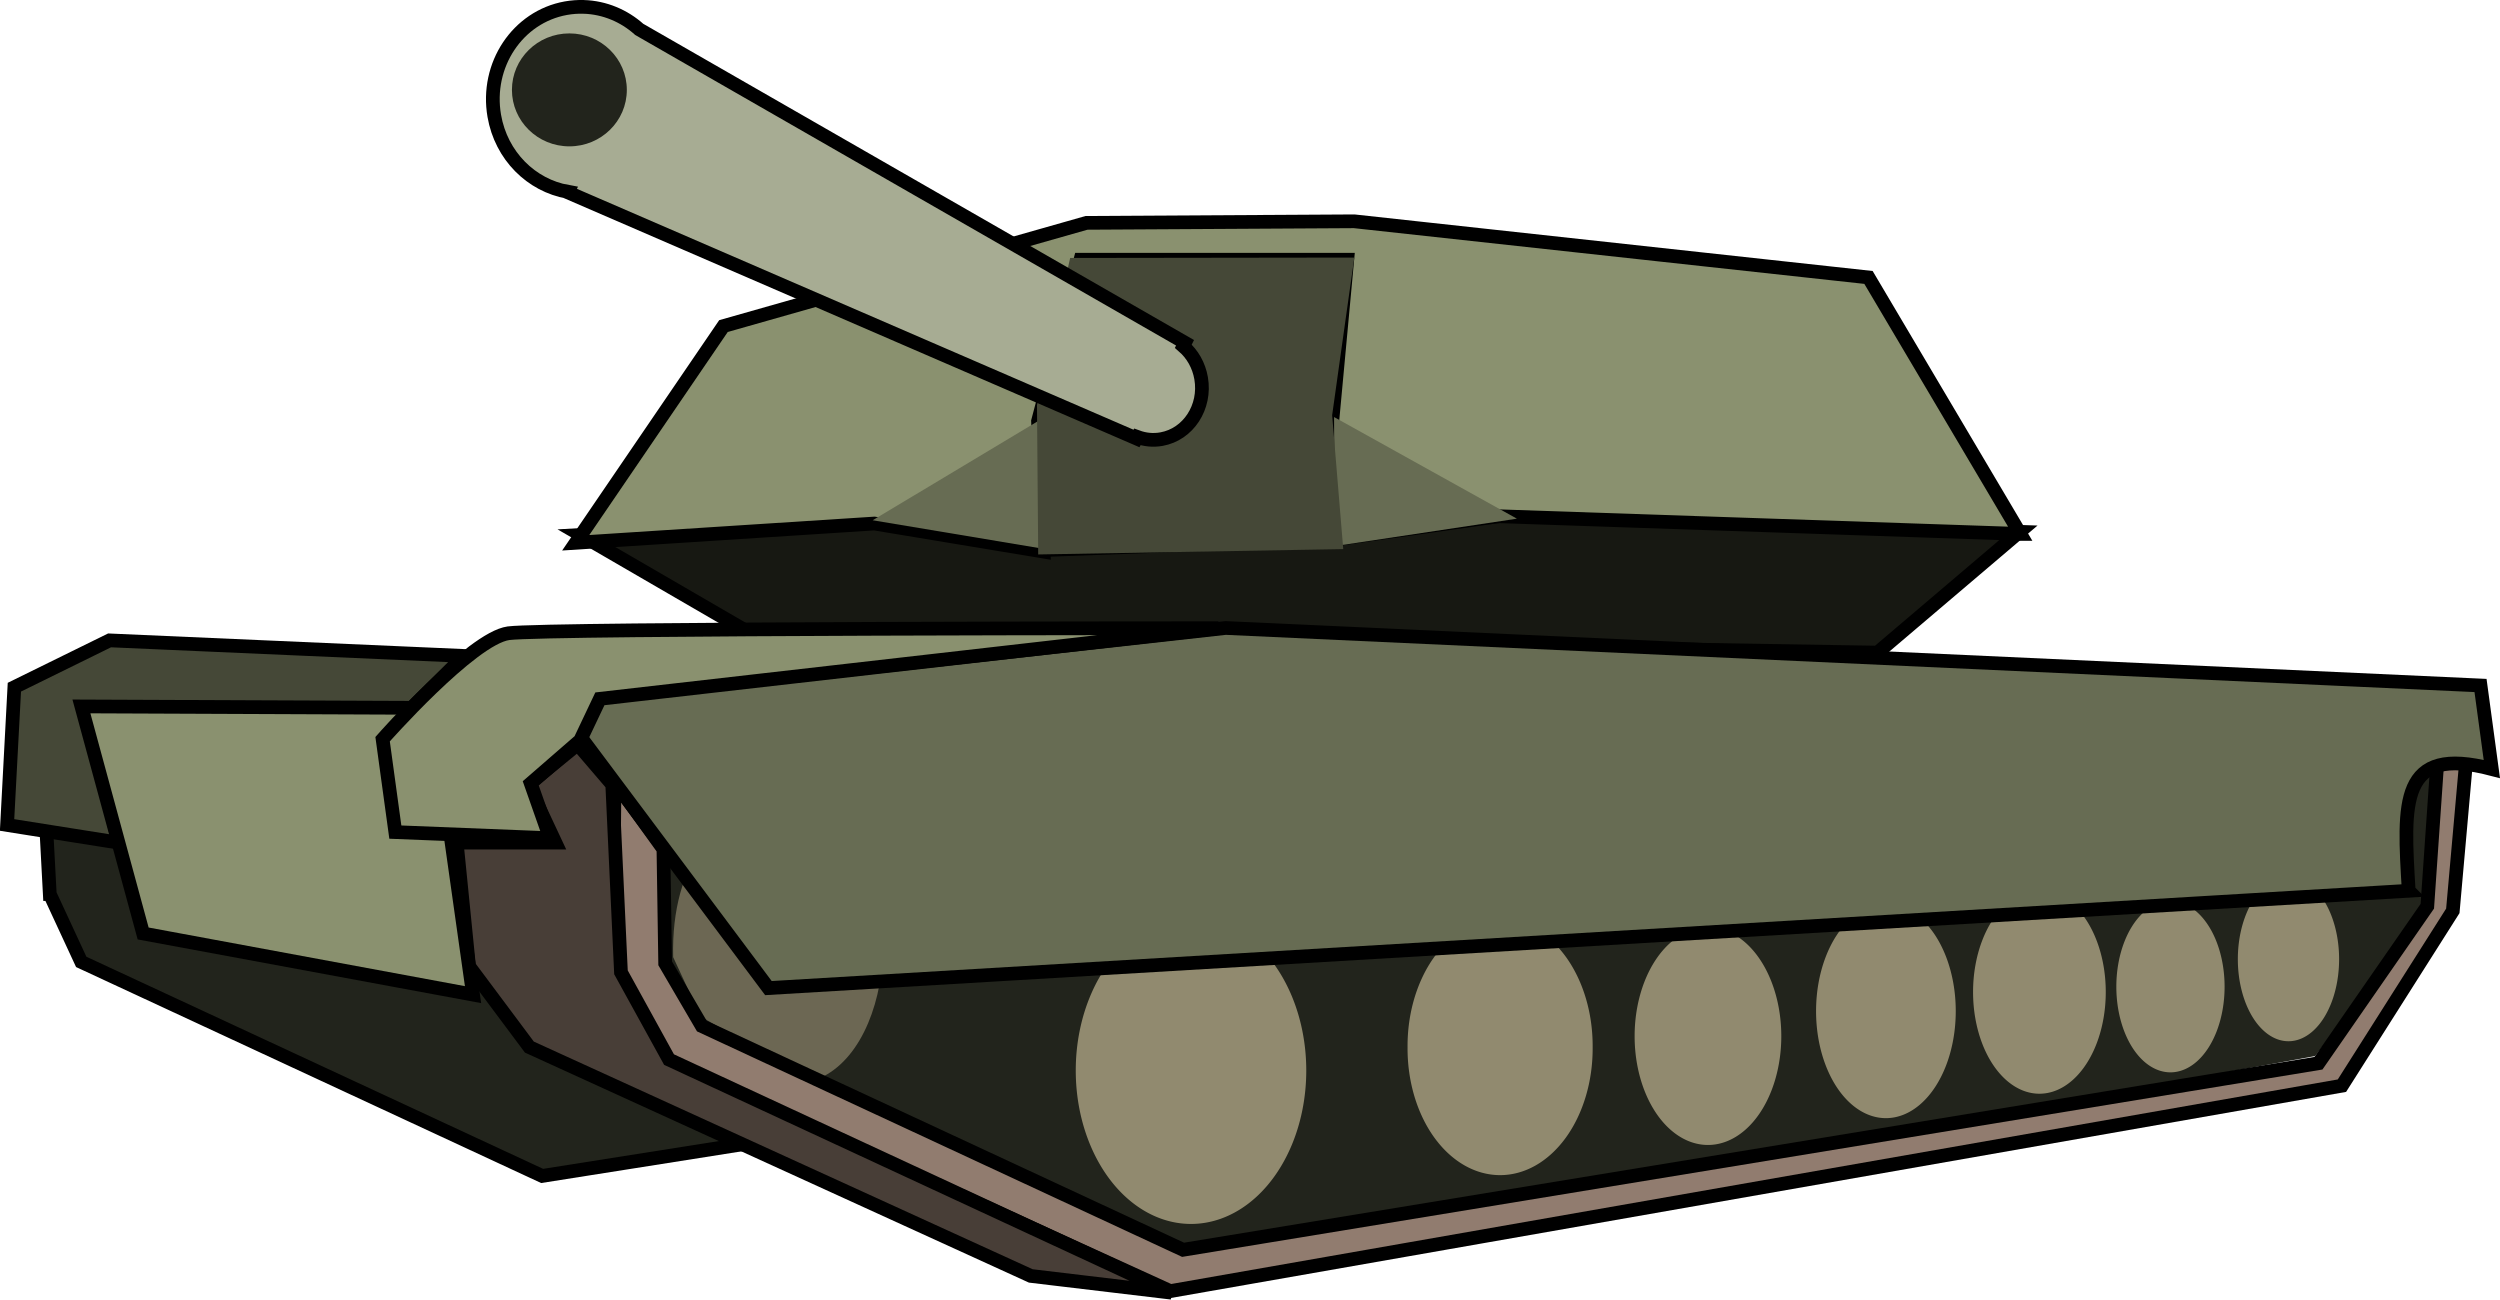 <?xml version="1.0" encoding="UTF-8"?><svg xmlns="http://www.w3.org/2000/svg" xmlns:xlink="http://www.w3.org/1999/xlink" height="307.6" preserveAspectRatio="xMidYMid meet" version="1.0" viewBox="32.9 298.6 591.6 307.6" width="591.6" zoomAndPan="magnify"><g><g id="change1_2"><path d="m44.685 510.18 7.436 16.041 109.07 50.655 213.59-33.77 60.318-10.975 28.094-35.459 1.653-40.524-422.23 15.197 2.066 38.836z" fill="#22241c" stroke="#000" stroke-width="3.245"/></g><g id="change2_1"><path d="m210.92 448.74 266.27 4.294 33.628-28.59-120.78-4.046-40.889 5.807-69.312 2.563-38.422-7.526-71.077 3.944z" fill="#171812" stroke="#000" stroke-width="3.245"/></g><g id="change3_1"><path d="m510.99 424.95-123.34-4.186-36.904 2.093-2.913-20.93 3.885-41.86h-63.142l-10.039 38.202 1.315 30.867-40.043-6.649-70.67 4.556 34.962-51.278 85.913-24.428 63.346-0.37 121.7 13.286 35.933 60.697z" fill="#8a916f" stroke="#000" stroke-width="3.245"/></g><g id="change4_1"><path d="m391.86 421.34-43.263-24.05 0.118 30.545 43.145-6.496z" fill="#676c53"/></g><g id="change4_2"><path d="m279.24 428.37c0-1.85-0.343-30.339-0.343-30.339l-39.486 23.68 39.83 6.66z" fill="#676c53"/></g><g id="change5_1"><path d="m353.39 359.55-67.247 0.094-7.852 34.816 0.288 35.345 72.186-1.268-2.625-31.697c3.834-27.468 5.251-37.291 5.251-37.291z" fill="#454837"/></g><g id="change1_3"><path d="m190.31 526.56 7.436 16.041 114.03 53.188 208.64-36.303 60.318-10.975 28.094-35.459 1.653-40.524-422.23 15.197 2.066 38.836z" fill="#22241c"/></g><g id="change6_1"><path d="m198.72 192.03a12.871 16.989 0 1 1 -25.742 0 12.871 16.989 0 1 1 25.742 0z" fill="#918a6f" transform="matrix(2.119 0 0 2.137 -79.073 141.56)"/></g><g id="change6_2"><path d="m244.54 188.17a10.297 14.158 0 1 1 -20.593 0 10.297 14.158 0 1 1 20.593 0z" fill="#918a6f" transform="matrix(2.127 0 0 2.117 -110.35 148.06)"/></g><g id="change6_3"><path d="m271.32 184.05a6.95 12.099 0 1 1 -13.9 0 6.95 12.099 0 1 1 13.9 0z" fill="#918a6f" transform="matrix(2.497 0 0 2.128 -223.06 152.14)"/></g><g id="change6_4"><path d="m271.32 184.05a6.95 12.099 0 1 1 -13.9 0 6.95 12.099 0 1 1 13.9 0z" fill="#918a6f" transform="matrix(2.378 0 0 2.093 -149.49 152.66)"/></g><g id="change6_5"><path d="m271.32 184.05a6.95 12.099 0 1 1 -13.9 0 6.95 12.099 0 1 1 13.9 0z" fill="#918a6f" transform="matrix(2.259 0 0 1.989 -81.704 167.28)"/></g><g id="change6_6"><path d="m271.32 184.05a6.95 12.099 0 1 1 -13.9 0 6.95 12.099 0 1 1 13.9 0z" fill="#918a6f" transform="matrix(1.843 0 0 1.675 59.284 223.81)"/></g><g id="change6_7"><path d="m271.32 184.05a6.95 12.099 0 1 1 -13.9 0 6.95 12.099 0 1 1 13.9 0z" fill="#918a6f" transform="matrix(1.724 0 0 1.605 118.67 230.18)"/></g><g id="change7_1"><path d="m215.46 489.01c-12.279 0.803-23.849 13.394-23.26 36.091l6.365 13.717s0.719 1.861 29.181 14.503c9.278-4.796 14.196-18.141 14.196-31.821 0-17.951-11.259-32.49-25.178-32.49-0.435 0-0.874-0.028-1.304 0z" fill="#6c6753"/></g><g id="change8_1"><path d="m616.64 477s-3.305 37.147-3.305 37.147l-26.24 41.368-277.25 48.617-118.3-53.93-13.634-23.217 0.413-43.479 11.568 16.041 0.413 27.016 8.676 14.847 113.88 52.941 268.68-44.148 25.756-37.147 2.337-33.77 6.994-2.285z" fill="#917c6f" stroke="#000" stroke-width="3.245"/></g><g id="change9_1"><path d="m140.97 498 2.921 29.252 14.282 19.133 118.65 54.15 33.315 3.974-118.92-55.169-11.372-20.647-2.066-44.424-8.18-9.552-11.685 9.552 6.427 13.73h-23.371z" fill="#483e37" stroke="#000" stroke-width="3.245"/></g><g id="change5_2"><path d="m60.925 498-26.351-4.179 1.728-32.604 22.527-11.078 83.893 3.684-18.697 18.506 7.011-5.373-75.955 5.97 5.843 25.073z" fill="#454837" stroke="#000" stroke-width="3.245"/></g><g id="change3_2"><path d="m144.84 533.97-9.583-67.85-83.091-0.35 14.607 53.728 78.067 14.472z" fill="#8a916f" stroke="#000" stroke-width="3.245"/></g><g id="change4_3"><path d="m602.9 509.39-388.16 23.033-44.427-59.396 3.889-9.338 148.73-16.484 296.96 13.61 2.679 19.768c-21.936-5.736-20.927 7.815-19.672 28.807z" fill="#676c53" stroke="#000" stroke-width="3.245"/></g><g id="change3_3"><path d="m170.18 473.82-11.685 10.149 4.565 12.989-36.608-1.45-3.013-21.986s21.034-23.879 29.798-25.073 167.98-1.194 167.98-1.194l-146.36 16.715-4.674 9.85z" fill="#8a916f" stroke="#000" stroke-width="3.245"/></g><g id="change10_1"><path d="m171.08 300.23c-1.398-0.048-2.833 0.051-4.263 0.307-11.441 2.054-19.019 13.454-16.952 25.469 1.633 9.498 8.814 16.471 17.404 17.987l-0.05 0.102 134.62 58.266 0.201-0.359c1.794 0.658 3.731 0.869 5.718 0.512 6.356-1.141 10.552-7.581 9.379-14.4-0.533-3.1-2.082-5.732-4.213-7.584l0.401-0.82-129.15-74.153c-3.602-3.23-8.196-5.163-13.09-5.33z" fill="#a7ac93" stroke="#000" stroke-width="3.245"/></g><g id="change1_1" stroke="#000" stroke-width="0"><path d="m84.947-21.365c0 6.255-5.301 11.326-11.841 11.326s-11.841-5.071-11.841-11.326 5.301-11.326 11.841-11.326 11.841 5.071 11.841 11.326z" fill="#22241c" fill-opacity=".994" stroke="none" transform="matrix(1.148 0 0 1.18 83.713 345.08)"/></g></g></svg>
